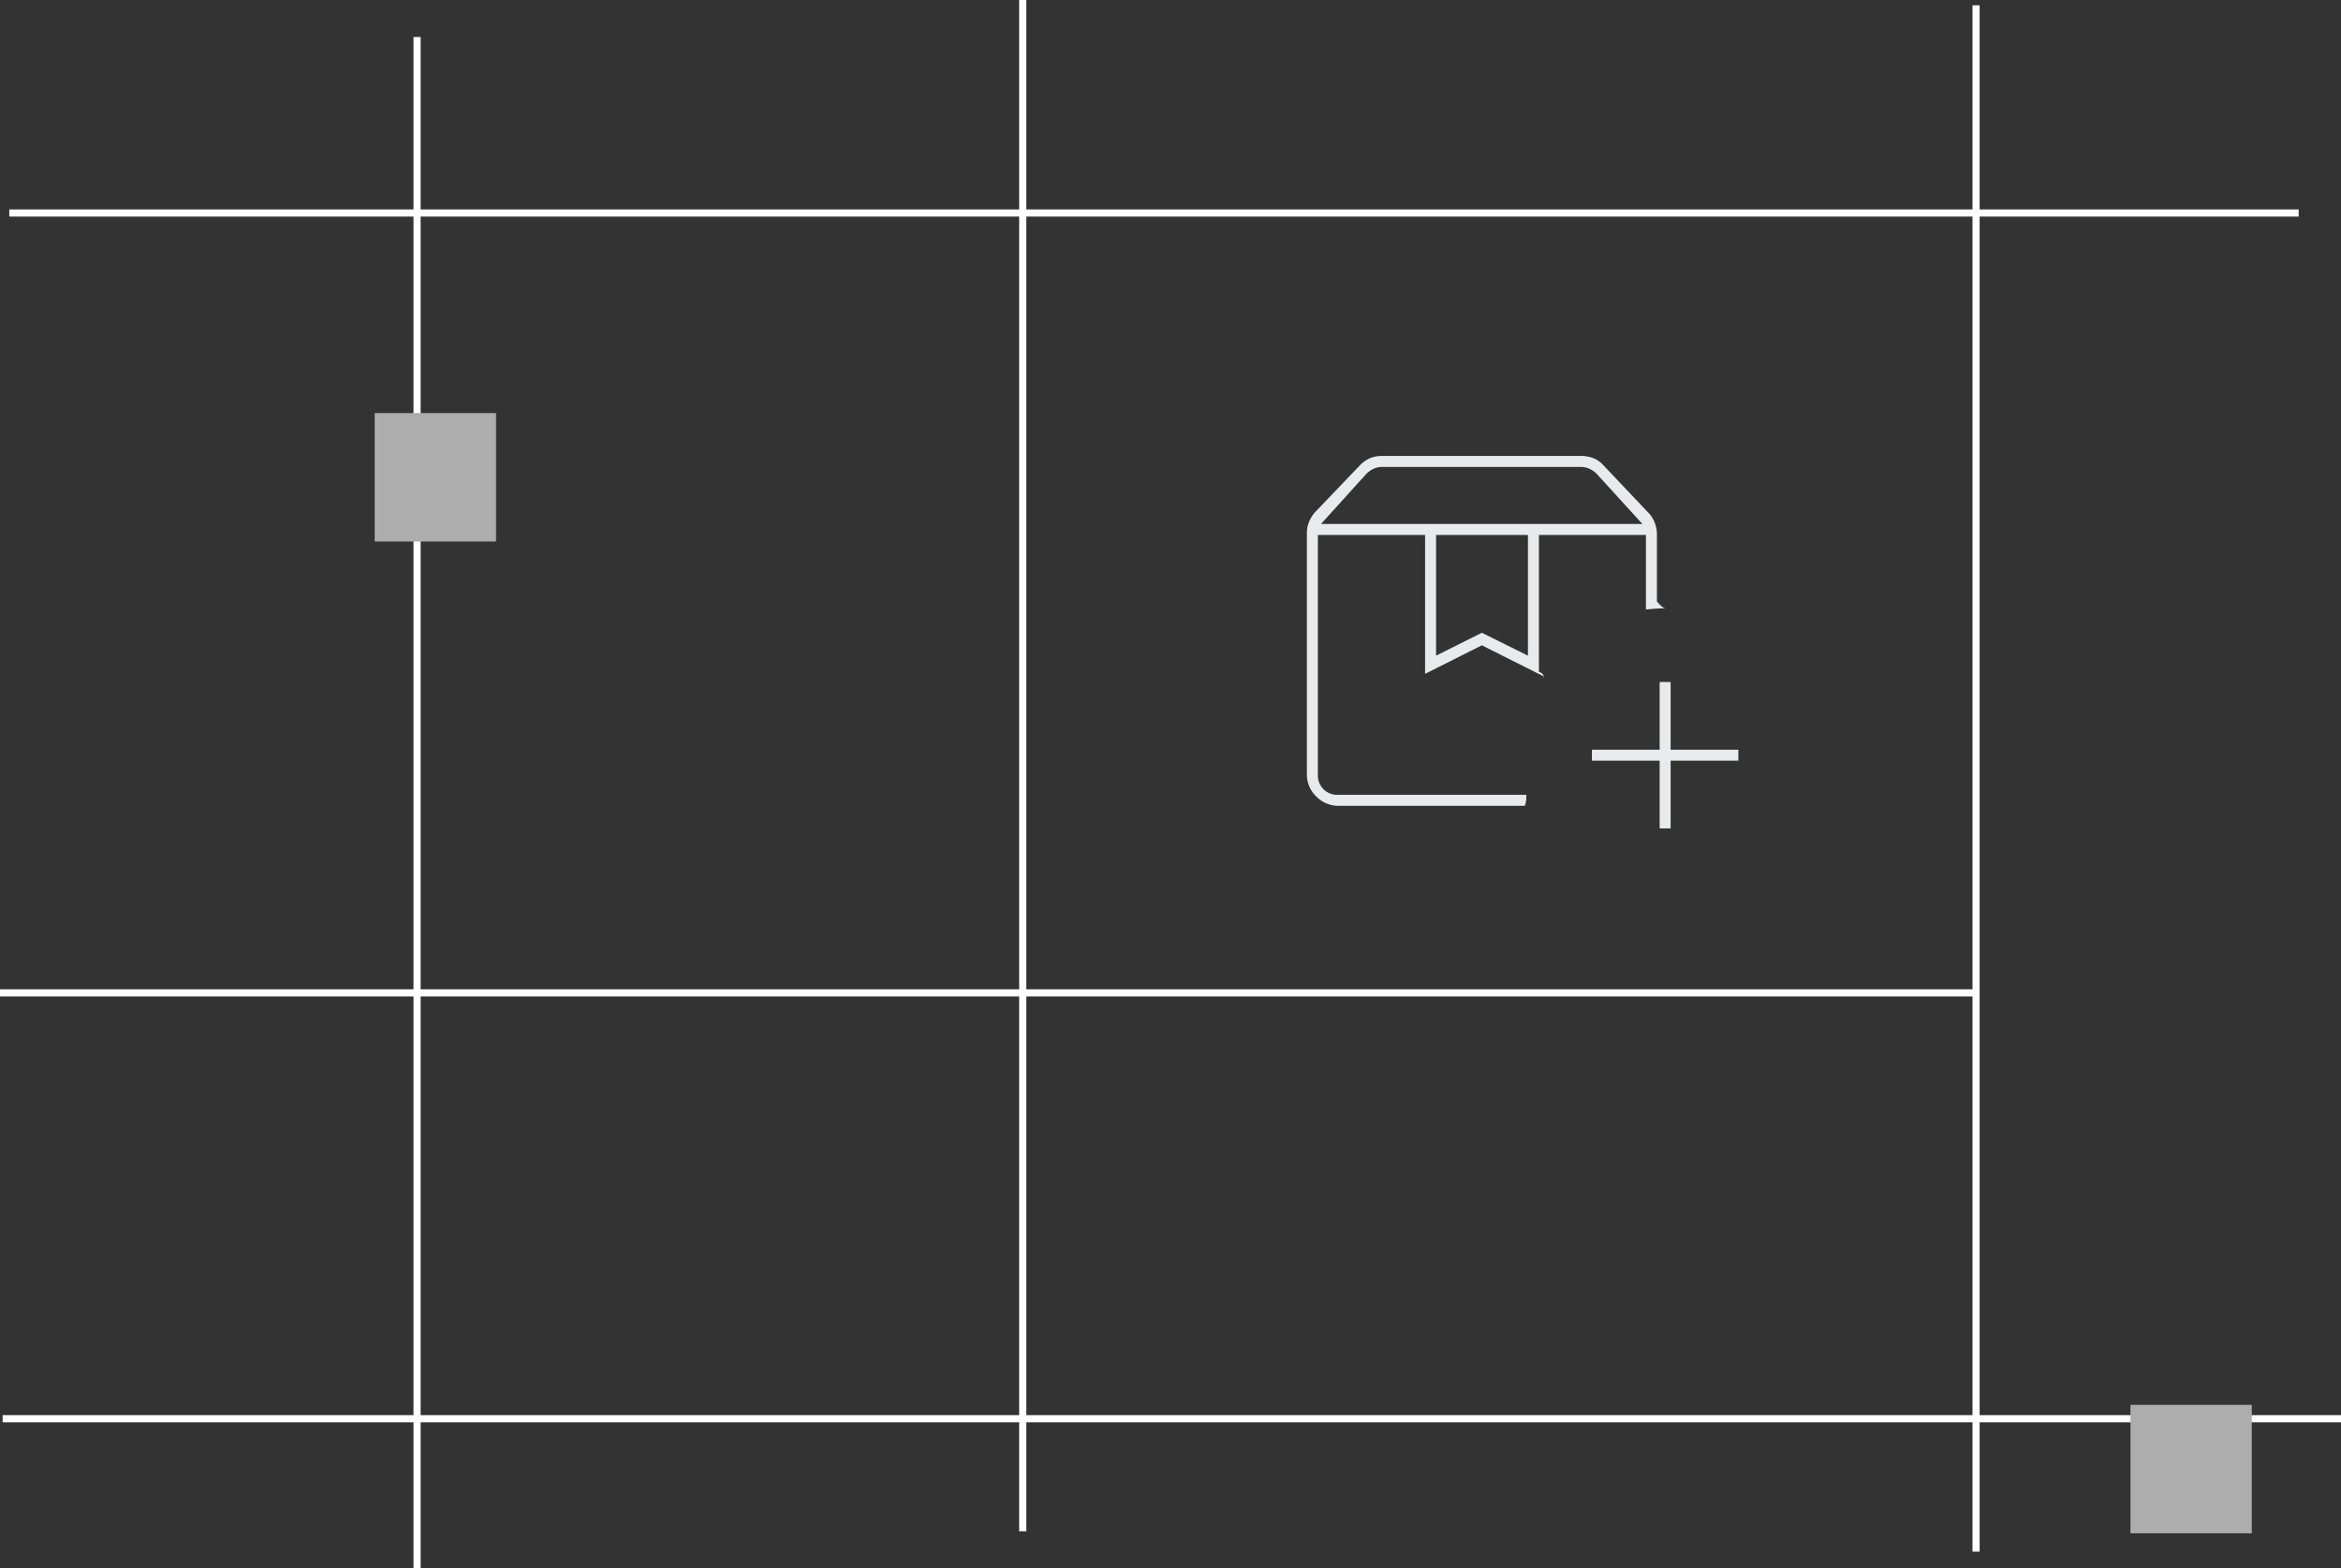 <svg xmlns="http://www.w3.org/2000/svg" width="328" height="219.801" viewBox="0 0 328 219.801">
  <rect x="0" y="0" width="328" height="219.801" fill="#333333" stroke="none"/>
  <g id="Illustration" transform="translate(-1600 -140)">
    <line id="Line_74" data-name="Line 74" x2="327.631" transform="translate(1600.369 338.838)" fill="none" stroke="#fff" stroke-width="1"/>
    <line id="Line_75" data-name="Line 75" x2="320.767" transform="translate(1601.303 169.852)" fill="none" stroke="#fff" stroke-width="1"/>
    <line id="Line_76" data-name="Line 76" x2="276.904" transform="translate(1600 279.154)" fill="none" stroke="#fff" stroke-width="1"/>
    <line id="Line_77" data-name="Line 77" y2="216.722" transform="translate(1876.869 140.742)" fill="none" stroke="#fff" stroke-width="1"/>
    <line id="Line_78" data-name="Line 78" y2="214.613" transform="translate(1658.436 145.188)" fill="none" stroke="#fff" stroke-width="1"/>
    <line id="Line_79" data-name="Line 79" y2="214.613" transform="translate(1743.299 140)" fill="none" stroke="#fff" stroke-width="1"/>
    <rect id="Rectangle_5021" data-name="Rectangle 5021" width="17" height="18" transform="translate(1652.5 197.895)" fill="#adadad"/>
    <rect id="Rectangle_5022" data-name="Rectangle 5022" width="17" height="18" transform="translate(1898.5 336.895)" fill="#adadad"/>
    <path id="box_add_24dp_E8EAED_FILL0_wght100_GRAD-25_opsz20" d="M233.513-747.928h0Zm-30.976,0h0Zm.439-1.538h45.036L241.6-756.5a3.479,3.479,0,0,0-1.011-.7,2.8,2.8,0,0,0-1.186-.264H211.537a2.8,2.8,0,0,0-1.186.264,3.479,3.479,0,0,0-1.011.7ZM219.1-731.012l6.415-3.207,6.459,3.207v-16.916H219.1Zm12.434,21.046H205.482a4.343,4.343,0,0,1-3.162-1.3A4.248,4.248,0,0,1,201-714.4v-33.876a3.992,3.992,0,0,1,.4-1.7,4.622,4.622,0,0,1,1.033-1.444l6.12-6.4a4.492,4.492,0,0,1,1.365-.9A4.219,4.219,0,0,1,211.5-759H239.36a4.978,4.978,0,0,1,1.677.27,3.694,3.694,0,0,1,1.4.917l6.2,6.547a4.2,4.2,0,0,1,1.054,1.516,4.576,4.576,0,0,1,.352,1.735v9.4a6.206,6.206,0,0,0,.648.688,1.041,1.041,0,0,0,.714.279q-.747,0-1.45.044t-1.45.132v-10.457H233.513v19.157q.632.3.645.632t.1.071l-8.743-4.394-7.953,4v-19.464H202.538v33.612a2.737,2.737,0,0,0,.791,2.021,2.737,2.737,0,0,0,2.021.791h26.406q-.022.315-.033.685A2.8,2.8,0,0,1,231.536-709.966Zm18.893,3.164v-9.49h-9.49v-1.538h9.49v-9.49h1.538v9.49h9.49v1.538h-9.49v9.49Z" transform="translate(1582.109 962.904)" fill="#e8eaed"/>
  </g>
</svg>
